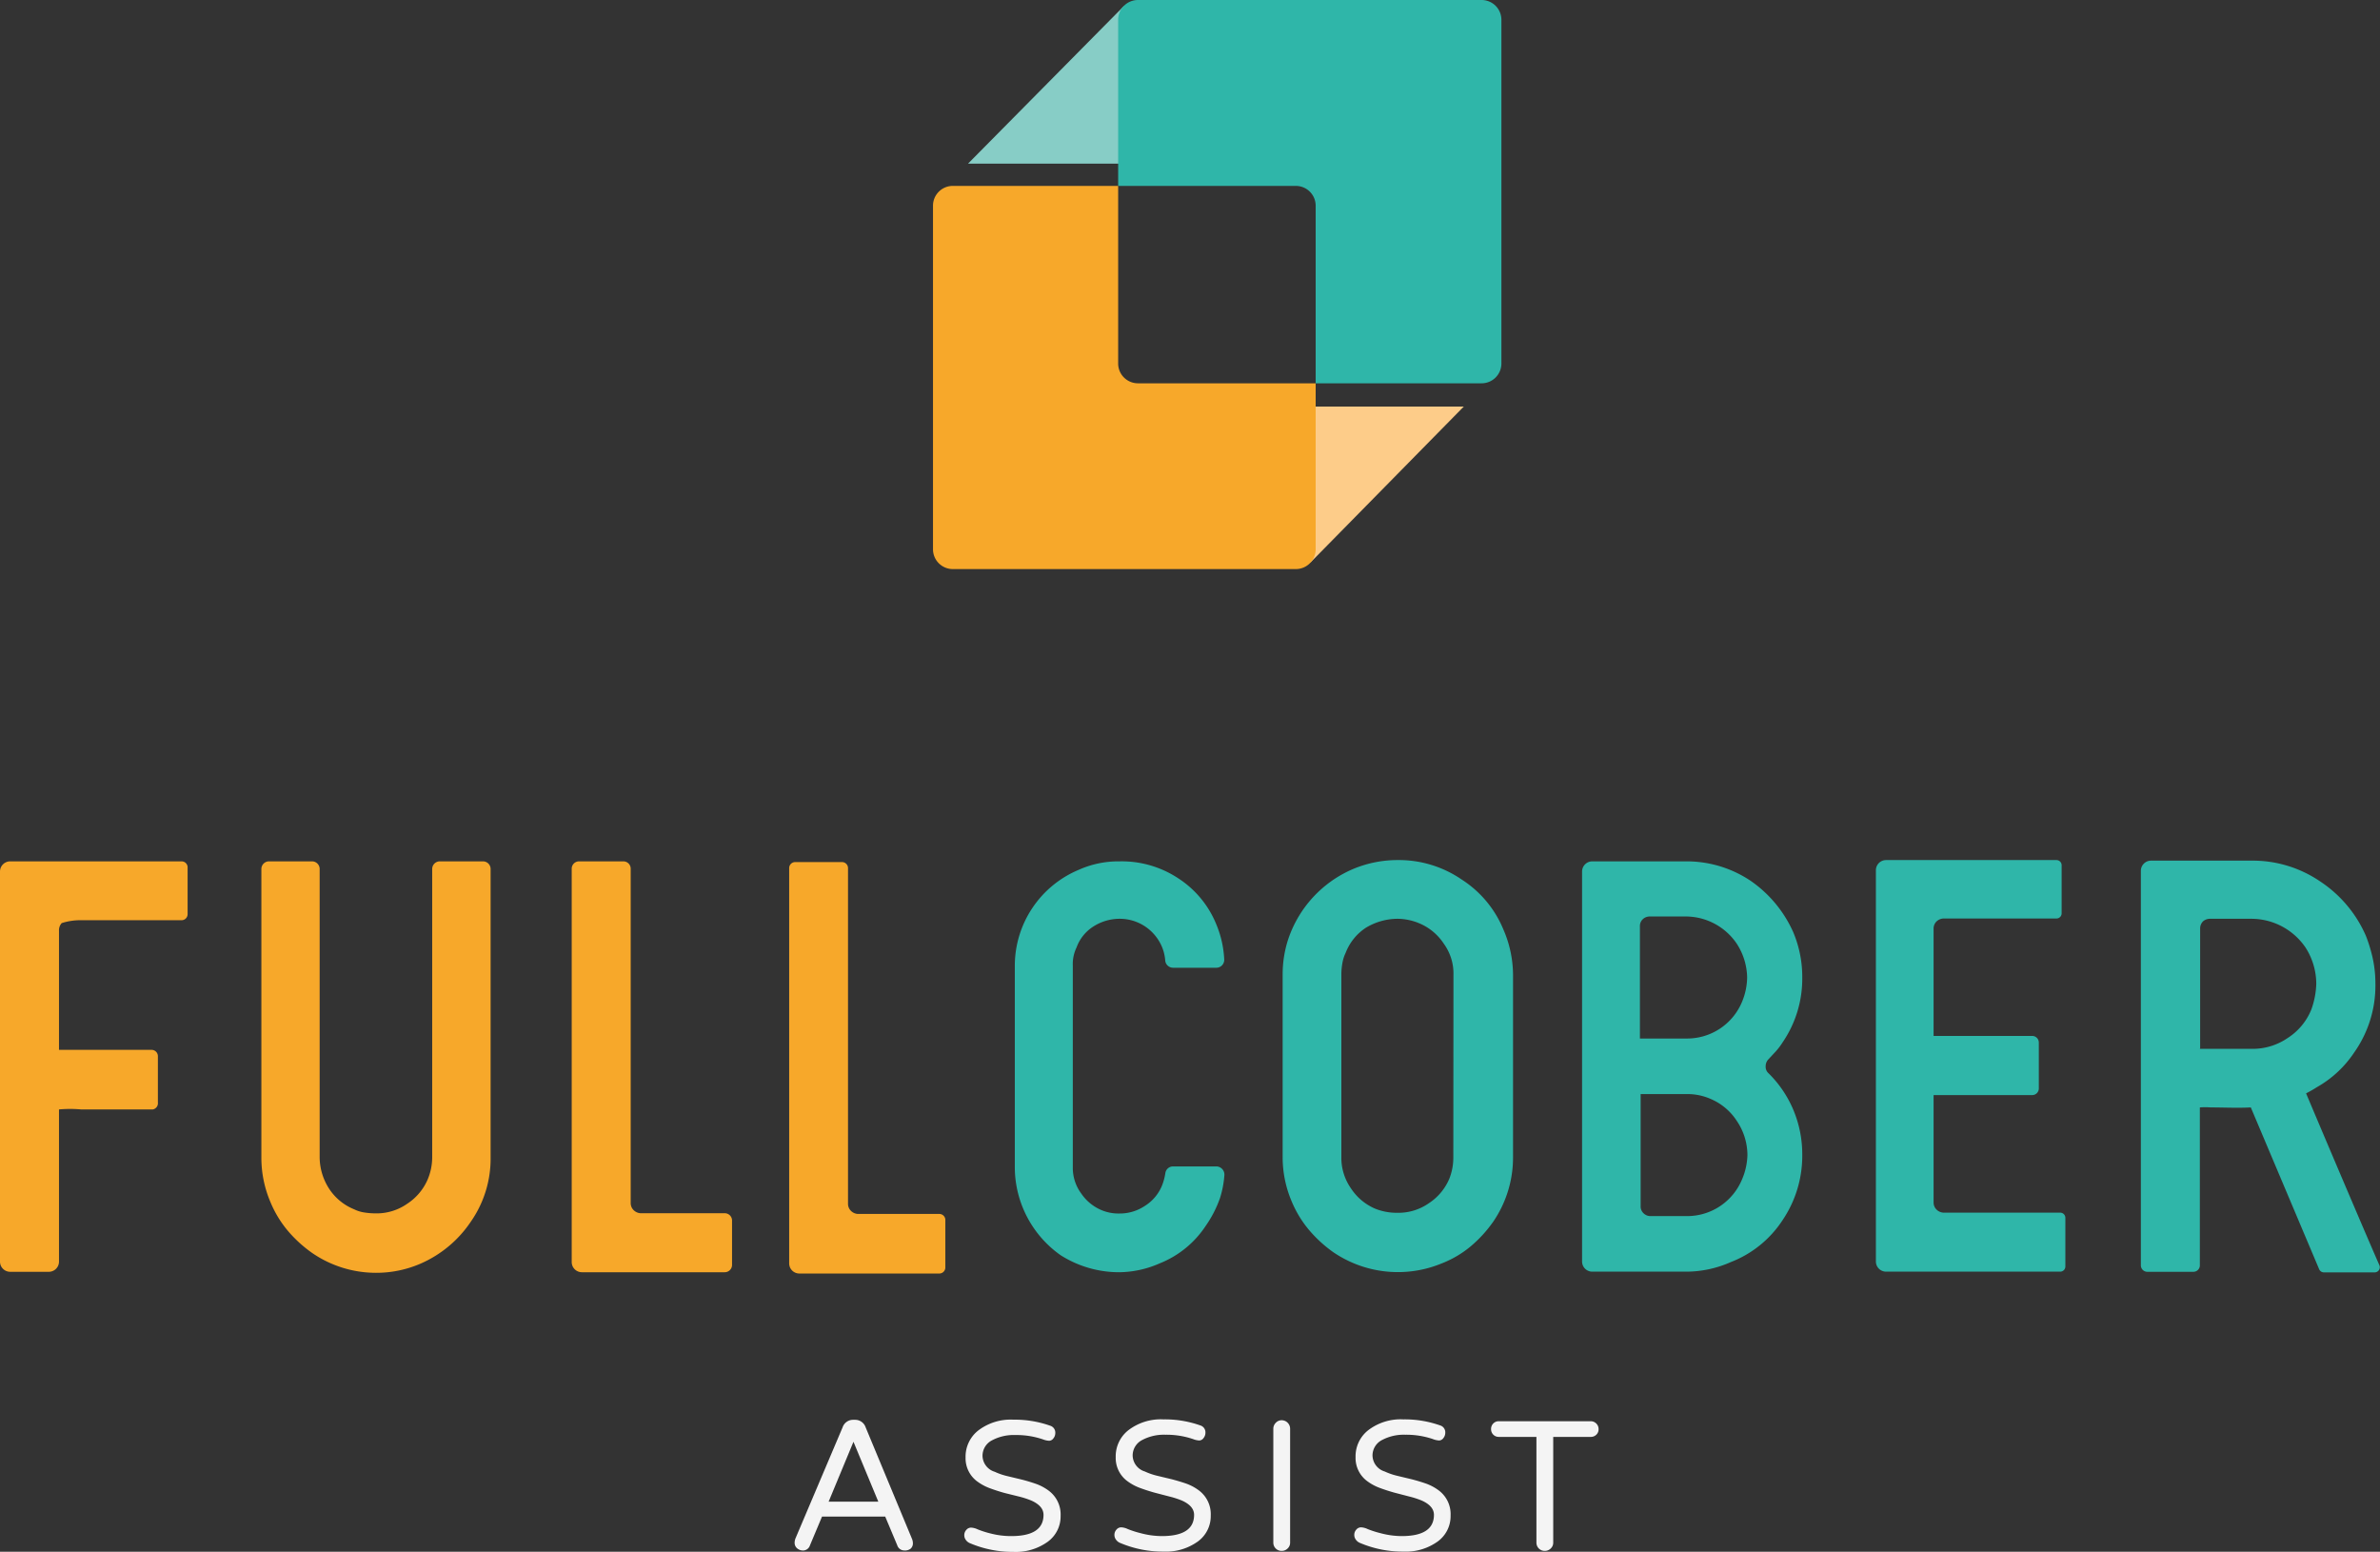 <svg xmlns="http://www.w3.org/2000/svg" viewBox="0 0 165.81 108.09"><rect x="0" y="0" width="165.81" height="108.09" fill="#333333" stroke="none"/><defs><style>.cls-1{fill:#f7a82a;}.cls-2{fill:#2fb6a9;}.cls-3{fill:#f4f4f4;}.cls-4{fill:#87cdc6;}.cls-5{fill:#fdcc89;}</style></defs><title>logo_fullcober</title><g id="Capa_2" data-name="Capa 2"><g id="Capa_1-2" data-name="Capa 1"><g id="_Grupo_" data-name="&lt;Grupo&gt;"><g id="_Grupo_2" data-name="&lt;Grupo&gt;"><g id="_Grupo_3" data-name="&lt;Grupo&gt;"><path id="_Trazado_" data-name="&lt;Trazado&gt;" class="cls-1" d="M33.64,60h-3a.53.53,0,0,0-.53.53V80.63a4,4,0,0,1-.32,1.54,3.82,3.82,0,0,1-1.42,1.68,3.71,3.71,0,0,1-2.19.67,5.08,5.08,0,0,1-.78-.06,2.39,2.39,0,0,1-.72-.22,3.77,3.77,0,0,1-1.74-1.42,4.09,4.09,0,0,1-.67-2.19V60.53a.53.53,0,0,0-.53-.53h-3a.53.53,0,0,0-.53.53V80.63a7.83,7.83,0,0,0,.63,3.1,7.65,7.65,0,0,0,1.21,2,9,9,0,0,0,1.7,1.55,7.84,7.84,0,0,0,4.43,1.38,7.74,7.74,0,0,0,3.1-.63A8.12,8.12,0,0,0,32.8,85.1a7.66,7.66,0,0,0,1.38-4.47V60.53A.53.53,0,0,0,33.64,60Z"/><path id="_Trazado_2" data-name="&lt;Trazado&gt;" class="cls-1" d="M12.67,60H.71a.71.71,0,0,0-.71.71V87.88a.71.71,0,0,0,.71.71H3.4a.71.71,0,0,0,.71-.71V77.28a8.72,8.72,0,0,1,1.54,0h5A.44.44,0,0,0,11,76.8V73.57a.44.44,0,0,0-.44-.44H4.11v-8.3a.73.73,0,0,1,.19-.53,4.25,4.25,0,0,1,1.35-.2h7a.42.42,0,0,0,.42-.42V60.46A.42.42,0,0,0,12.67,60Z"/><path id="_Trazado_3" data-name="&lt;Trazado&gt;" class="cls-1" d="M50.49,84.51h-5.8a.73.73,0,0,1-.54-.21.68.68,0,0,1-.21-.5V60.51a.51.51,0,0,0-.51-.51H40.34a.51.51,0,0,0-.51.51V83.7h0v4.21a.71.71,0,0,0,.71.71h9.95a.51.51,0,0,0,.51-.51V85A.51.51,0,0,0,50.49,84.51Z"/><path id="_Trazado_4" data-name="&lt;Trazado&gt;" class="cls-1" d="M65.44,84.56H59.83a.73.73,0,0,1-.54-.21.68.68,0,0,1-.21-.5V60.47a.42.42,0,0,0-.42-.42H55.4a.42.42,0,0,0-.42.42V83.74h0V88a.71.71,0,0,0,.71.71h9.75a.42.42,0,0,0,.42-.42V85A.42.42,0,0,0,65.44,84.56Z"/></g><g id="_Grupo_4" data-name="&lt;Grupo&gt;"><path id="_Trazado_compuesto_" data-name="&lt;Trazado compuesto&gt;" class="cls-2" d="M101.84,61.27a7.74,7.74,0,0,0-4.47-1.36,8,8,0,0,0-3.12.63,8.12,8.12,0,0,0-4.54,5,7.86,7.86,0,0,0-.35,2.34V80.59a7.84,7.84,0,0,0,.63,3.1,7.64,7.64,0,0,0,1.22,2,9,9,0,0,0,1.7,1.55,8,8,0,0,0,7.57.75,7.22,7.22,0,0,0,2-1.19,9,9,0,0,0,1.55-1.7,7.91,7.91,0,0,0,1.38-4.47V67.87a8,8,0,0,0-.67-3.12A7.54,7.54,0,0,0,101.84,61.27Zm-.59,19.32a4,4,0,0,1-.28,1.52,3.8,3.8,0,0,1-1.42,1.7,3.7,3.7,0,0,1-2.19.67,4.08,4.08,0,0,1-1.54-.28,3.8,3.8,0,0,1-1.7-1.42,3.71,3.71,0,0,1-.67-2.19V67.87a4.39,4.39,0,0,1,.07-.77,2.62,2.62,0,0,1,.23-.73,3.65,3.65,0,0,1,1.4-1.74A4.29,4.29,0,0,1,97.37,64a4,4,0,0,1,1.52.32,3.8,3.8,0,0,1,1.7,1.42,3.53,3.53,0,0,1,.67,2.15Z"/><path id="_Trazado_compuesto_2" data-name="&lt;Trazado compuesto&gt;" class="cls-2" d="M165.78,88.16c-.85-1.93-3.73-8.7-5.12-12,.26-.13.52-.28.77-.44A7.61,7.61,0,0,0,164,73.33a8.08,8.08,0,0,0,1.49-4.8,8.33,8.33,0,0,0-.17-1.7,10.36,10.36,0,0,0-.5-1.66,8.71,8.71,0,0,0-3.16-3.76,8.34,8.34,0,0,0-4.8-1.46h-7a.71.71,0,0,0-.71.71V88.14a.45.45,0,0,0,.45.45h3.21a.45.45,0,0,0,.45-.45v-11a4.52,4.52,0,0,1,.75,0c.92,0,1.87.05,2.8,0l4.76,11.27a.36.36,0,0,0,.33.22h3.54A.36.36,0,0,0,165.78,88.16ZM153.28,73v-8.3a.7.7,0,0,1,.21-.53A.75.75,0,0,1,154,64h2.87a4.57,4.57,0,0,1,3.75,2,4.69,4.69,0,0,1,.75,2.53,5.73,5.73,0,0,1-.34,1.78,4.23,4.23,0,0,1-1.66,2,4.31,4.31,0,0,1-2.5.75h-3.61Z"/><path id="_Trazado_5" data-name="&lt;Trazado&gt;" class="cls-2" d="M75,66a2.9,2.9,0,0,1,1.17-1.46A3.4,3.4,0,0,1,78,64a3.19,3.19,0,0,1,2.65,1.4,3.06,3.06,0,0,1,.53,1.52.55.55,0,0,0,.55.49h3a.55.55,0,0,0,.56-.56,7.2,7.2,0,0,0-.56-2.48,6.91,6.91,0,0,0-2.66-3.2A7.13,7.13,0,0,0,78,60a6.75,6.75,0,0,0-2.85.59,7.25,7.25,0,0,0-4.45,6.7v14.1a7.52,7.52,0,0,0,3.2,6.05A7.6,7.6,0,0,0,78,88.62,7.15,7.15,0,0,0,80.8,88,6.89,6.89,0,0,0,84,85.39,8,8,0,0,0,85,83.44a7,7,0,0,0,.3-1.57.57.57,0,0,0-.56-.62h-3a.54.54,0,0,0-.55.45,4,4,0,0,1-.23.87A3,3,0,0,1,79.76,84a3.14,3.14,0,0,1-1.78.53,3.06,3.06,0,0,1-1.25-.24,3.21,3.21,0,0,1-1.4-1.15,3,3,0,0,1-.59-1.78V67.24A2.64,2.64,0,0,1,75,66Z"/><path id="_Trazado_6" data-name="&lt;Trazado&gt;" class="cls-2" d="M143.53,84.47h-8.07a.73.73,0,0,1-.54-.21.68.68,0,0,1-.21-.5V76.28h6.87a.46.46,0,0,0,.46-.46v-3.2a.46.46,0,0,0-.46-.46h-6.87V64.71a.69.69,0,0,1,.21-.53.75.75,0,0,1,.54-.2h7.81a.36.36,0,0,0,.36-.36V60.27a.36.36,0,0,0-.36-.36H131.4a.71.71,0,0,0-.71.71V87.87a.71.71,0,0,0,.71.71h12.13a.36.36,0,0,0,.36-.36V84.83A.36.36,0,0,0,143.53,84.47Z"/><path id="_Trazado_compuesto_3" data-name="&lt;Trazado compuesto&gt;" class="cls-2" d="M123.74,73.21a4.71,4.71,0,0,0,.45-.6,7.86,7.86,0,0,0,1.37-4.52,8,8,0,0,0-.63-3.16A8.61,8.61,0,0,0,122,61.38,8,8,0,0,0,117.48,60h-6.55a.71.71,0,0,0-.71.71V87.87a.71.71,0,0,0,.71.71h6.55a7.68,7.68,0,0,0,3.11-.67,7.56,7.56,0,0,0,3.6-2.92,8,8,0,0,0,1.37-4.54,8,8,0,0,0-.63-3.16,7.85,7.85,0,0,0-1.72-2.53.6.6,0,0,1-.2-.49.69.69,0,0,1,.2-.49Zm-2.37,8.93a4.14,4.14,0,0,1-3.88,2.57H115a.68.68,0,0,1-.5-.2.64.64,0,0,1-.2-.47V76.21h3.24a4,4,0,0,1,1.64.34A4.06,4.06,0,0,1,121,78.08a4.26,4.26,0,0,1,.74,2.38A4.6,4.6,0,0,1,121.37,82.14Zm0-12.37a4.14,4.14,0,0,1-3.88,2.57h-3.24V64.53a.65.65,0,0,1,.2-.5.7.7,0,0,1,.5-.19h2.53a4.3,4.3,0,0,1,3.5,1.87,4.45,4.45,0,0,1,.74,2.38A4.59,4.59,0,0,1,121.37,69.77Z"/></g><g id="_Grupo_5" data-name="&lt;Grupo&gt;"><path id="_Trazado_compuesto_4" data-name="&lt;Trazado compuesto&gt;" class="cls-3" d="M63.54,107.2a.85.85,0,0,1,.06.33.5.5,0,0,1-.15.34A.64.64,0,0,1,63,108a.51.51,0,0,1-.49-.36l-.84-2H57.27l-.84,2A.51.51,0,0,1,56,108a.63.63,0,0,1-.49-.17.5.5,0,0,1-.15-.34.84.84,0,0,1,.06-.33l3.28-7.73a.77.77,0,0,1,.74-.53h.13a.77.77,0,0,1,.74.53Zm-2.35-2.6-1.73-4.17-1.73,4.17Z"/><path id="_Trazado_compuesto_5" data-name="&lt;Trazado compuesto&gt;" class="cls-3" d="M70.45,107q2.25,0,2.25-1.48,0-.62-.86-1a6.09,6.09,0,0,0-.87-.28L70,104q-.51-.14-1-.32a3.49,3.49,0,0,1-.88-.46,2,2,0,0,1-.85-1.7,2.32,2.32,0,0,1,.85-1.85,3.71,3.71,0,0,1,2.48-.78,7.38,7.38,0,0,1,2.56.42.5.5,0,0,1,.36.51.58.58,0,0,1-.13.37.38.38,0,0,1-.3.17,1.4,1.4,0,0,1-.44-.1,5.74,5.74,0,0,0-1.91-.3,3.22,3.22,0,0,0-1.63.37,1.21,1.21,0,0,0-.66,1.09,1.19,1.19,0,0,0,.85,1.1,4.52,4.52,0,0,0,.87.3l1,.24q.51.13,1,.3a3.39,3.39,0,0,1,.87.46,2.06,2.06,0,0,1,.85,1.77,2.18,2.18,0,0,1-.89,1.8,3.81,3.81,0,0,1-2.4.71,7.62,7.62,0,0,1-3.06-.62.66.66,0,0,1-.25-.21.54.54,0,0,1-.11-.34.53.53,0,0,1,.14-.36.43.43,0,0,1,.33-.16,1.2,1.2,0,0,1,.46.12,6.67,6.67,0,0,0,.91.29A5.75,5.75,0,0,0,70.45,107Z"/><path id="_Trazado_compuesto_6" data-name="&lt;Trazado compuesto&gt;" class="cls-3" d="M80.94,107q2.25,0,2.25-1.48,0-.62-.86-1a6.12,6.12,0,0,0-.87-.28l-1-.26q-.51-.14-1-.32a3.49,3.49,0,0,1-.88-.46,2,2,0,0,1-.85-1.7,2.31,2.31,0,0,1,.85-1.85,3.71,3.71,0,0,1,2.48-.78,7.38,7.38,0,0,1,2.56.42.5.5,0,0,1,.36.51.59.59,0,0,1-.13.37.38.38,0,0,1-.3.17,1.39,1.39,0,0,1-.44-.1,5.74,5.74,0,0,0-1.91-.3,3.22,3.22,0,0,0-1.63.37,1.21,1.21,0,0,0-.66,1.09,1.19,1.19,0,0,0,.85,1.1,4.53,4.53,0,0,0,.87.3l1,.24c.34.09.68.19,1,.3a3.37,3.37,0,0,1,.87.46,2.06,2.06,0,0,1,.85,1.77,2.18,2.18,0,0,1-.89,1.8,3.81,3.81,0,0,1-2.4.71,7.62,7.62,0,0,1-3.06-.62.66.66,0,0,1-.25-.21.54.54,0,0,1-.11-.34.53.53,0,0,1,.14-.36.43.43,0,0,1,.33-.16,1.19,1.19,0,0,1,.46.12,6.74,6.74,0,0,0,.91.29A5.75,5.75,0,0,0,80.94,107Z"/><path id="_Trazado_compuesto_7" data-name="&lt;Trazado compuesto&gt;" class="cls-3" d="M89.29,98.93a.59.59,0,0,1,.59.59v7.93a.55.55,0,0,1-.17.41.58.58,0,0,1-.42.17.57.57,0,0,1-.58-.58V99.53a.58.58,0,0,1,.17-.42A.55.55,0,0,1,89.29,98.93Z"/><path id="_Trazado_compuesto_8" data-name="&lt;Trazado compuesto&gt;" class="cls-3" d="M97.65,107q2.25,0,2.25-1.48,0-.62-.86-1a6.13,6.13,0,0,0-.87-.28l-1-.26q-.51-.14-1-.32a3.47,3.47,0,0,1-.88-.46,2,2,0,0,1-.85-1.7,2.31,2.31,0,0,1,.85-1.85,3.71,3.71,0,0,1,2.48-.78,7.39,7.39,0,0,1,2.56.42.5.5,0,0,1,.36.51.59.59,0,0,1-.13.37.38.38,0,0,1-.3.17,1.39,1.39,0,0,1-.44-.1,5.74,5.74,0,0,0-1.91-.3,3.22,3.22,0,0,0-1.63.37,1.21,1.21,0,0,0-.66,1.09,1.19,1.19,0,0,0,.85,1.1,4.54,4.54,0,0,0,.87.3l1,.24q.51.13,1,.3a3.39,3.39,0,0,1,.87.46,2.06,2.06,0,0,1,.85,1.77,2.18,2.18,0,0,1-.89,1.8,3.81,3.81,0,0,1-2.4.71,7.61,7.61,0,0,1-3.06-.62.66.66,0,0,1-.25-.21.54.54,0,0,1-.11-.34.53.53,0,0,1,.14-.36.43.43,0,0,1,.33-.16,1.2,1.2,0,0,1,.46.12,6.71,6.71,0,0,0,.91.29A5.75,5.75,0,0,0,97.65,107Z"/><path id="_Trazado_compuesto_9" data-name="&lt;Trazado compuesto&gt;" class="cls-3" d="M111.21,99.16a.53.53,0,0,1,.16.39.51.51,0,0,1-.16.39.54.54,0,0,1-.39.15h-2.61v7.36a.55.55,0,0,1-.17.41.58.58,0,0,1-.42.17.57.57,0,0,1-.58-.58v-7.36h-2.62a.53.53,0,0,1-.54-.54.54.54,0,0,1,.15-.39.51.51,0,0,1,.39-.16h6.4A.53.53,0,0,1,111.21,99.16Z"/></g></g><polygon id="_Trazado_7" data-name="&lt;Trazado&gt;" class="cls-4" points="78.31 0.41 67.44 11.4 78.31 11.4 78.31 0.41"/><polygon id="_Trazado_8" data-name="&lt;Trazado&gt;" class="cls-5" points="91.28 39.2 101.98 28.32 91.12 28.32 91.28 39.2"/><g id="_Grupo_6" data-name="&lt;Grupo&gt;"><path id="_Trazado_9" data-name="&lt;Trazado&gt;" class="cls-2" d="M78.14,26.09a1.37,1.37,0,0,1-.21-.49A1.37,1.37,0,0,0,78.14,26.09Z"/><path id="_Trazado_10" data-name="&lt;Trazado&gt;" class="cls-2" d="M78.14,26.09a1.39,1.39,0,0,0,.61.5A1.39,1.39,0,0,1,78.14,26.09Z"/><path id="_Trazado_11" data-name="&lt;Trazado&gt;" class="cls-2" d="M103.22,0H79.29A1.38,1.38,0,0,0,77.9,1.38V12.95H90.28a1.38,1.38,0,0,1,1.38,1.38V26.7h11.56a1.38,1.38,0,0,0,1.38-1.38V1.38A1.38,1.38,0,0,0,103.22,0Z"/></g><path id="_Trazado_12" data-name="&lt;Trazado&gt;" class="cls-1" d="M77.9,25.32V12.95H66.34A1.38,1.38,0,0,0,65,14.33V38.26a1.38,1.38,0,0,0,1.38,1.38H90.28a1.38,1.38,0,0,0,1.38-1.38V26.7H79.29A1.38,1.38,0,0,1,77.9,25.32Z"/></g></g></g></svg>
